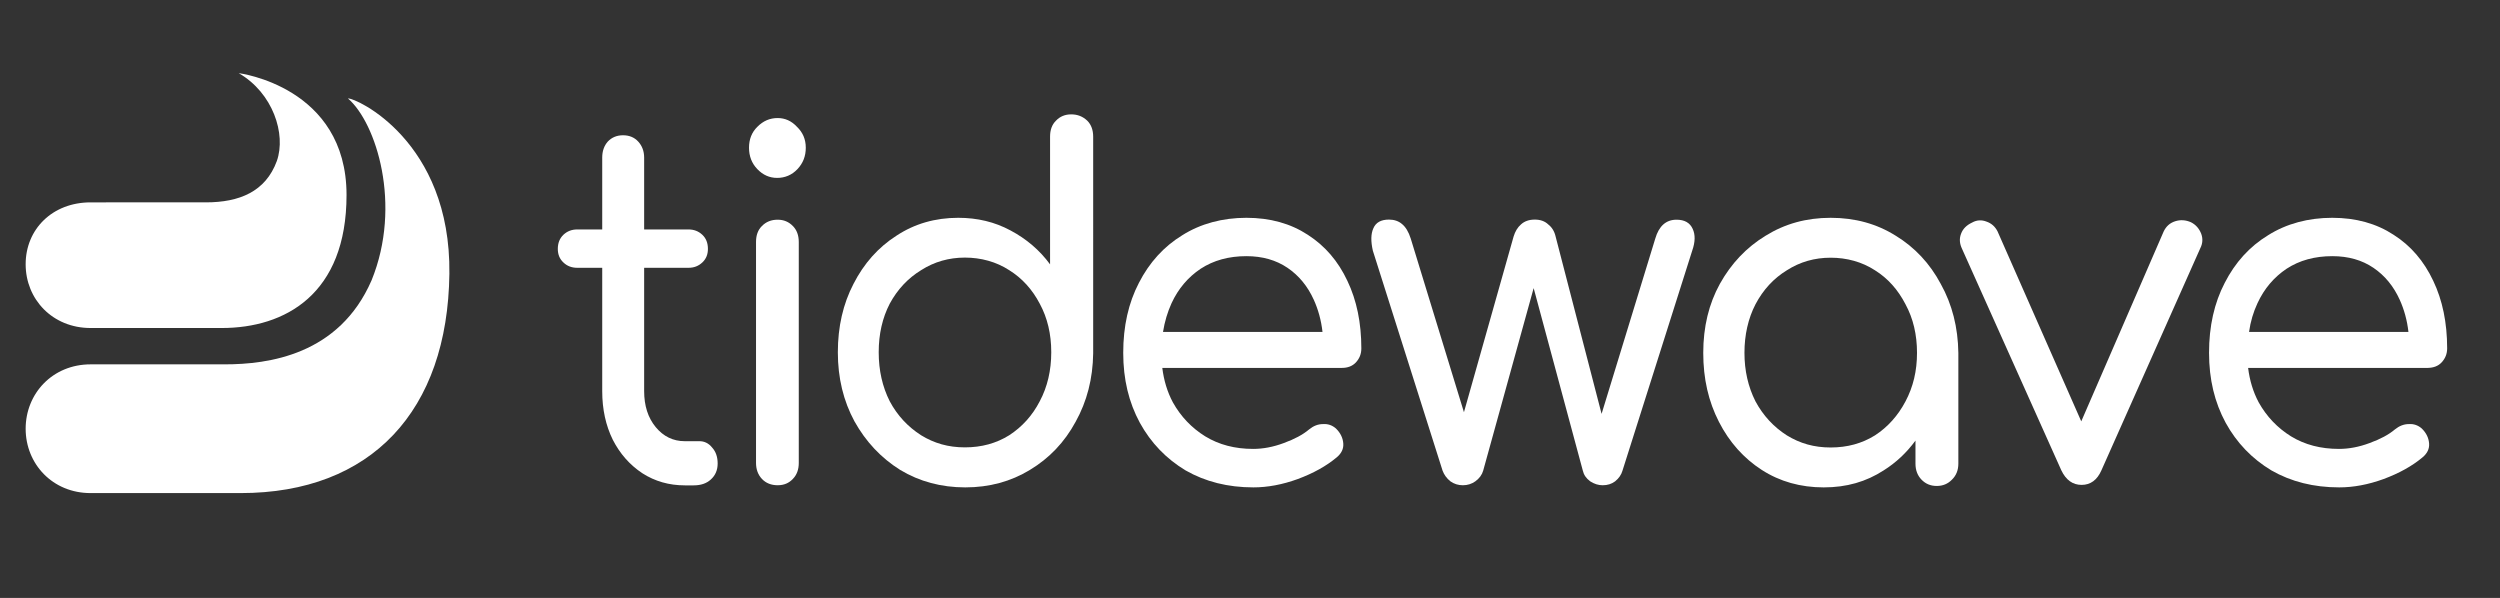 <svg xmlns="http://www.w3.org/2000/svg" xmlns:xlink="http://www.w3.org/1999/xlink" id="Layer_1" x="0px" y="0px" viewBox="0 0 2105.1 503.5" style="enable-background:new 0 0 2105.1 503.5;" xml:space="preserve"><rect x="0" y="0" width="2105.1" height="503.5" fill="#333333" stroke="none"/><style type="text/css">	.st0{fill:#FFFFFF;}</style><g>	<path class="st0" d="M76.3,415.2h126.3c110,0,174.4-69.2,175.8-184.7c1.4-112-79.1-148.3-85.4-147.6   c23.8,20.5,45.7,89.7,19.9,153.1c-27.4,63.1-87.2,70.8-123.8,70.8H76.3c-32.2,0-54.7,24.7-54.7,54.2   C21.6,390.6,44.2,415.2,76.3,415.2L76.3,415.2L76.3,415.2z"></path>	<path class="st0" d="M76.3,276.2h110.4c53.3,0,105.1-28.4,105.1-112c0-91.4-90.8-102.6-90.8-102.6c28.8,16.6,40.1,51.3,32.1,74   c-9.5,25.9-31.7,34.8-59.7,34.8H76.3c-32.2,0-54.7,22.6-54.7,52.1S44.2,276.2,76.3,276.2L76.3,276.2L76.3,276.2z"></path></g><path class="st0" d="M588.6,371.5h-12c-9.8,0-18-4-24.5-11.9c-6.5-7.9-9.7-18-9.7-30.3V225.5h37.3c4.7,0,8.5-1.5,11.7-4.5  s4.7-6.8,4.7-11.4c0-4.9-1.5-8.9-4.7-11.9s-7-4.5-11.7-4.5h-37.3v-60.5c0-5.4-1.7-9.9-5-13.5s-7.6-5.3-12.8-5.3s-9.5,1.8-12.8,5.3  c-3.1,3.5-4.7,8-4.7,13.5v60.5h-21c-4.7,0-8.5,1.5-11.7,4.5c-3.1,3-4.7,6.9-4.7,11.9c0,4.6,1.5,8.4,4.7,11.4c3.1,3,7,4.5,11.7,4.5  h21v103.9c0,15.3,3,28.9,8.9,40.9c6,11.7,14.2,21.1,24.9,28.2c10.6,6.8,22.5,10.2,35.8,10.2h7.4c6,0,10.8-1.6,14.4-4.9  c3.9-3.5,5.8-8,5.8-13.5s-1.5-10-4.7-13.5C596.7,373.2,593,371.4,588.6,371.5L588.6,371.5z"></path><path class="st0" d="M654.8,99.4c-6.5,0-12.2,2.4-17.1,7.4c-4.7,4.6-7,10.5-7,17.6c0,7.1,2.3,13.1,7,18c4.7,4.9,10.2,7.4,16.7,7.4  s12.4-2.4,17.1-7.4s7-10.9,7-18s-2.5-12.9-7.4-17.6C666.5,101.8,661,99.4,654.8,99.4L654.8,99.4z"></path><path class="st0" d="M654.8,185c-5.4,0-9.8,1.8-13.2,5.3c-3.4,3.3-5,7.8-5,13.5v186c0,5.5,1.7,10,5,13.5s7.8,5.3,13.2,5.3  s9.5-1.8,12.8-5.3c3.4-3.5,5-8,5-13.5v-186c0-5.7-1.7-10.2-5-13.5C664.2,186.8,660,185,654.8,185z"></path><path class="st0" d="M902,96.3c-5.2,0-9.5,1.8-12.8,5.3c-3.4,3.3-5,7.8-5,13.5v107.5c-8.8-12-20-21.5-33.4-28.6  c-13.2-7.1-27.8-10.6-43.9-10.6c-19.4,0-36.8,5-52.1,15.1c-15.3,9.8-27.3,23.3-36.1,40.5c-8.8,16.9-13.2,36.1-13.2,57.7  s4.7,40.9,14,58.1c9.6,17.2,22.4,30.8,38.5,40.9c16.3,9.8,34.6,14.7,54.8,14.7s38.3-4.9,54.4-14.7c16.3-9.8,29.2-23.3,38.5-40.5  c9.6-17.2,14.5-36.4,14.8-57.6V115.1c0-5.7-1.7-10.2-5-13.5C911.8,98.1,907.4,96.3,902,96.3L902,96.3z M875.5,337.9  c-6.2,12-14.8,21.5-25.7,28.6c-10.9,6.8-23.3,10.2-37.3,10.2s-25.8-3.4-36.9-10.2c-11.1-7.1-20-16.6-26.4-28.6  c-6.2-12.3-9.3-26-9.3-41.3s3.1-28.9,9.3-40.9c6.5-12,15.3-21.4,26.4-28.2c11.1-7.1,23.5-10.6,36.9-10.6s26.4,3.5,37.3,10.6  c10.9,6.8,19.4,16.2,25.7,28.2c6.5,12,9.7,25.6,9.7,40.9S882,325.7,875.5,337.9z"></path><path class="st0" d="M1101.2,197.7c-14.5-9.5-31.7-14.3-51.7-14.3s-38.5,4.9-54,14.7c-15.5,9.5-27.7,22.9-36.5,40.1  c-8.8,16.9-13.2,36.5-13.2,58.9s4.7,41.7,14,58.9c9.3,16.9,22.2,30.3,38.5,40.1c16.6,9.5,35.6,14.3,57.1,14.3  c11.9,0,24.4-2.3,37.3-7c13.2-4.9,24.2-11,33-18.4c3.9-3.3,5.7-7.1,5.4-11.5c-0.3-4.6-2.3-8.9-6.2-12.7c-3.1-2.7-6.7-4-10.9-3.7  c-4.2,0-8,1.5-11.7,4.5c-5.2,4.4-12.3,8.2-21.4,11.5c-8.8,3.3-17.4,4.9-25.7,4.9c-15.3,0-28.8-3.5-40.4-10.6  c-11.4-7.1-20.5-16.6-27.2-28.6c-4.7-8.8-7.6-18.5-8.9-29h151.2c4.9,0,8.8-1.5,11.7-4.5c3.1-3.3,4.7-7.2,4.7-11.9  c0-21.5-3.9-40.5-11.7-56.8C1126.8,219.9,1115.7,207,1101.2,197.7L1101.2,197.7z M986.5,255.3c5.7-12.3,13.9-21.9,24.5-29  c10.9-7.1,23.7-10.6,38.5-10.6c13.5,0,25,3.3,34.6,9.8s17,15.5,22.2,27c3.7,8.2,6.2,17.2,7.3,27H979.3  C980.7,270.8,983.1,262.8,986.5,255.3L986.5,255.3z"></path><path class="st0" d="M1411.7,185c-8.8,0-14.8,5.3-17.9,15.9l-45.2,147.6l-38.7-149.3c-1-4.4-3.1-7.8-6.2-10.2  c-2.8-2.7-6.6-4.1-11.3-4.1c-4.9,0-8.8,1.4-11.7,4.1c-2.8,2.4-4.9,5.9-6.2,10.2l-41.8,147.9l-44.8-146.2c-1.8-5.7-4.3-9.8-7.4-12.3  c-2.8-2.4-6.5-3.7-10.9-3.7c-6.7,0-11.1,2.4-13.2,7.4c-2.1,4.6-2.2,10.9-0.4,18.8l58.7,185.2c1.3,3.5,3.5,6.5,6.6,9  c3.1,2.2,6.6,3.3,10.5,3.3s7.4-1.1,10.5-3.3c3.4-2.5,5.6-5.5,6.6-9l42.5-153.7l41.4,153.7c0.8,3.5,2.8,6.5,6.2,9  c3.4,2.2,6.9,3.3,10.5,3.3c4.1,0,7.6-1.1,10.5-3.3c3.1-2.5,5.2-5.5,6.2-9l58.7-185.2c2.6-7.4,2.7-13.5,0.4-18.4  C1423,187.6,1418.5,185,1411.7,185L1411.7,185z"></path><path class="st0" d="M1596.3,198.5c-16.1-10.1-34.3-15.1-54.8-15.1s-38.5,5-54.8,15.1c-16.1,9.8-28.9,23.3-38.5,40.5  c-9.3,16.9-14,36.2-14,58.1s4.4,40.9,13.2,58.1c8.8,17.2,20.9,30.7,36.1,40.5s32.7,14.7,52.1,14.7s35.8-4.8,50.5-14.3  c10.5-6.6,19.4-15,26.8-25.1v19.4c0,5.5,1.7,10,5.1,13.5c3.4,3.5,7.6,5.3,12.8,5.3s9.4-1.8,12.8-5.3c3.6-3.5,5.4-8,5.4-13.5v-93.2  c-0.3-21.5-5.2-40.9-14.8-58.1C1625,221.8,1612.3,208.3,1596.3,198.5L1596.3,198.5z M1578.8,366.6c-10.9,6.8-23.3,10.2-37.3,10.2  s-25.8-3.4-36.9-10.2c-11.1-7.1-19.9-16.6-26.4-28.6c-6.2-12.3-9.3-25.9-9.3-40.9s3.1-28.9,9.3-40.9c6.5-12.3,15.3-21.8,26.4-28.6  c11.1-7.1,23.4-10.6,36.9-10.6s26.4,3.5,37.3,10.6c10.9,6.8,19.4,16.4,25.7,28.6c6.5,12,9.7,25.6,9.7,40.9s-3.2,28.6-9.7,40.9  C1598.2,349.9,1589.7,359.5,1578.8,366.6z"></path><path class="st0" d="M1844.8,187.1c-4.4-1.9-8.8-2.2-13.2-0.8c-4.4,1.4-7.6,4.2-9.7,8.6l-69.4,159.9L1682,194.8  c-2.1-4.1-5.2-6.8-9.3-8.2c-4.1-1.6-8.2-1.4-12.1,0.8c-4.7,2.2-7.8,5.3-9.3,9.4c-1.6,4.1-1.3,8.3,0.8,12.7l83.6,186.5  c3.9,8.2,9.6,12.3,17.1,12.3s13.1-4.1,16.7-12.3l83.2-186.9c2.1-4.1,2.3-8.2,0.8-12.3C1851.8,192.5,1849,189.2,1844.8,187.1  L1844.8,187.1z"></path><path class="st0" d="M2055.9,305.2c3.1-3.3,4.7-7.2,4.7-11.9c0-21.5-3.9-40.5-11.7-56.8c-7.8-16.6-18.9-29.6-33.4-38.8  c-14.5-9.5-31.7-14.3-51.7-14.3s-38.5,4.9-54,14.7c-15.6,9.5-27.7,22.9-36.5,40.1c-8.8,16.9-13.2,36.5-13.2,58.9s4.7,41.7,14,58.9  c9.3,16.9,22.2,30.3,38.5,40.1c16.6,9.5,35.6,14.3,57.1,14.3c11.9,0,24.4-2.3,37.3-7c13.2-4.9,24.2-11,33-18.4  c3.9-3.3,5.7-7.1,5.4-11.5c-0.3-4.6-2.3-8.9-6.2-12.7c-3.1-2.7-6.7-4-10.9-3.7c-4.1,0-8,1.5-11.7,4.5c-5.2,4.4-12.3,8.2-21.4,11.5  c-8.8,3.3-17.4,4.9-25.7,4.9c-15.3,0-28.8-3.5-40.4-10.6c-11.4-7.1-20.5-16.6-27.2-28.6c-4.7-8.8-7.6-18.5-8.9-29h151.2  C2049.2,309.7,2053.1,308.2,2055.9,305.2L2055.9,305.2z M1900.9,255.3c5.7-12.3,13.9-21.9,24.5-29c10.9-7.1,23.7-10.6,38.5-10.6  c13.5,0,25,3.3,34.6,9.8s17,15.5,22.2,27c3.7,8.2,6.2,17.2,7.3,27h-134.2C1895,270.8,1897.4,262.8,1900.9,255.3L1900.9,255.3z"></path></svg>